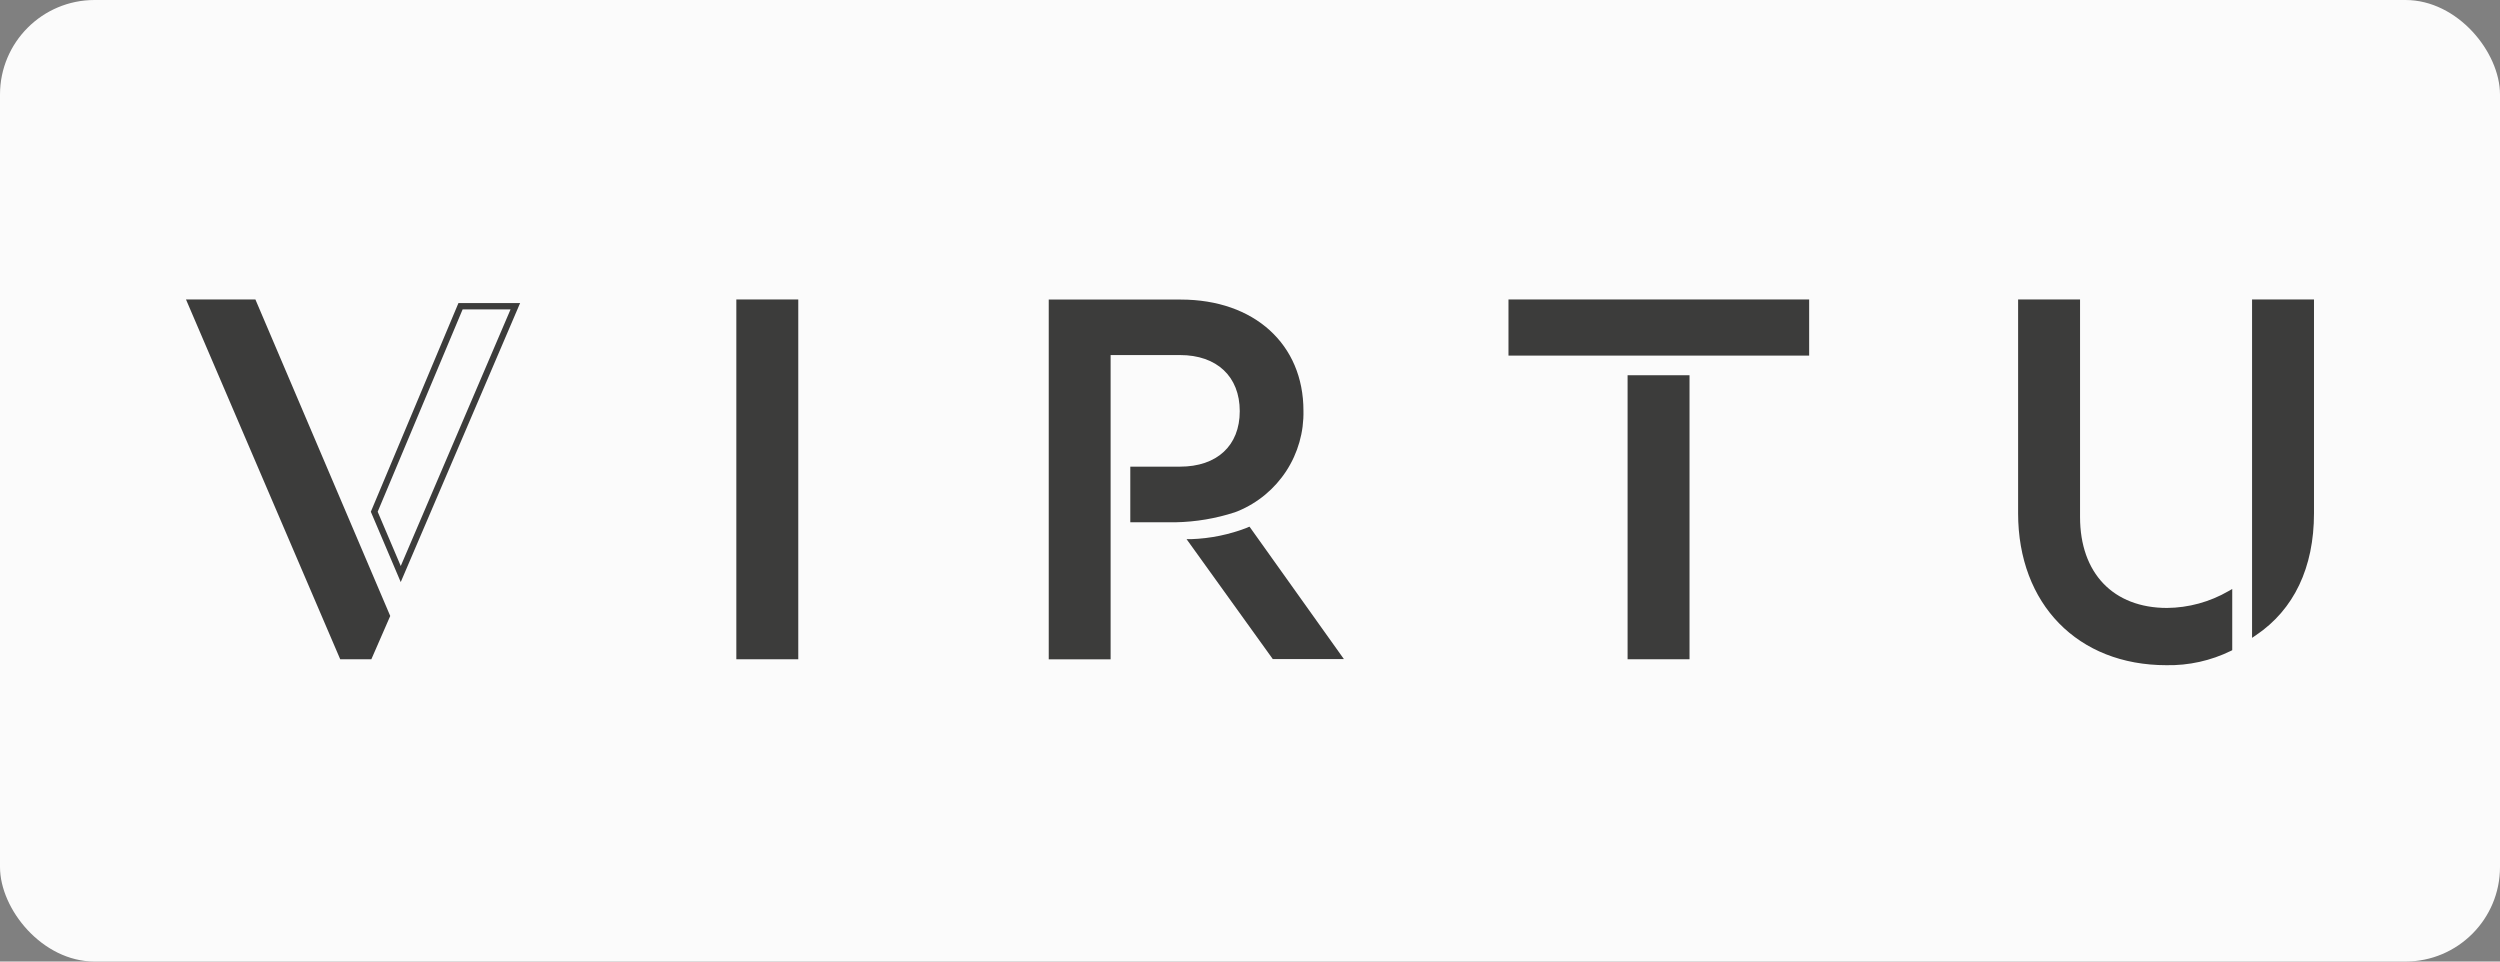 <?xml version="1.0" encoding="UTF-8"?> <svg xmlns="http://www.w3.org/2000/svg" width="793" height="305" viewBox="0 0 793 305" fill="none"><rect x="0" y="0" width="793" height="305" fill="#808080" stroke="none"/><g clip-path="url(#clip0_335_273)"><rect width="793" height="305" rx="30" fill="#FBFBFB"></rect><g clip-path="url(#clip1_335_273)"><path d="M516.27 209.116H535.917V119.027H516.27V209.116Z" fill="#3C3C3B"></path><path d="M233.564 209.116H253.212V95H233.564V209.116Z" fill="#3C3C3B"></path><path d="M478.49 112.795H573.865V95H478.49V112.795Z" fill="#3C3C3B"></path><path d="M687.413 192.841C670.31 192.841 659.791 181.791 659.791 163.996V95H640.143V162.797C640.143 191.62 659.085 211 687.178 211C694.261 211.133 701.274 209.577 707.638 206.46L708.066 206.246V186.824L706.869 187.509C700.931 190.945 694.206 192.782 687.349 192.841H687.413Z" fill="#3C3C3B"></path><path d="M714.352 95V202.327L715.613 201.471C727.628 193.376 733.999 180.057 733.999 162.797V95H714.352Z" fill="#3C3C3B"></path><path d="M392.758 162.09C399.007 159.491 404.325 155.062 408.018 149.384C411.711 143.706 413.605 137.044 413.454 130.269C413.454 109.176 397.826 95.022 374.543 95.022H332.66V209.137H352.287V112.624H374.308C385.981 112.624 393.25 119.433 393.25 130.419C393.25 141.404 385.981 148.021 374.308 148.021H358.53V165.666H372.875C379.276 165.548 385.623 164.48 391.711 162.497L392.716 162.112L392.758 162.09Z" fill="#3C3C3B"></path><path d="M395.708 167.337C390 169.566 383.957 170.811 377.835 171.02H376.381L403.725 209.052H426.281L396.349 167.059L395.772 167.273L395.708 167.337Z" fill="#3C3C3B"></path><path d="M117.794 209.116L123.781 195.389L81.235 95.514L81.021 95H59L107.917 209.116H117.794Z" fill="#3C3C3B"></path><path d="M118.713 162.325L127.115 182.09C139.23 153.767 151.345 125.45 163.461 97.141H146.079C136.971 118.869 127.849 140.597 118.713 162.325Z" stroke="#3C3C3B" stroke-width="2" stroke-miterlimit="10"></path></g></g><defs><clipPath id="clip0_335_273"><rect width="793" height="305" fill="white"></rect></clipPath><clipPath id="clip1_335_273"><rect width="675" height="116" fill="white" transform="translate(59 95)"></rect></clipPath></defs></svg> 